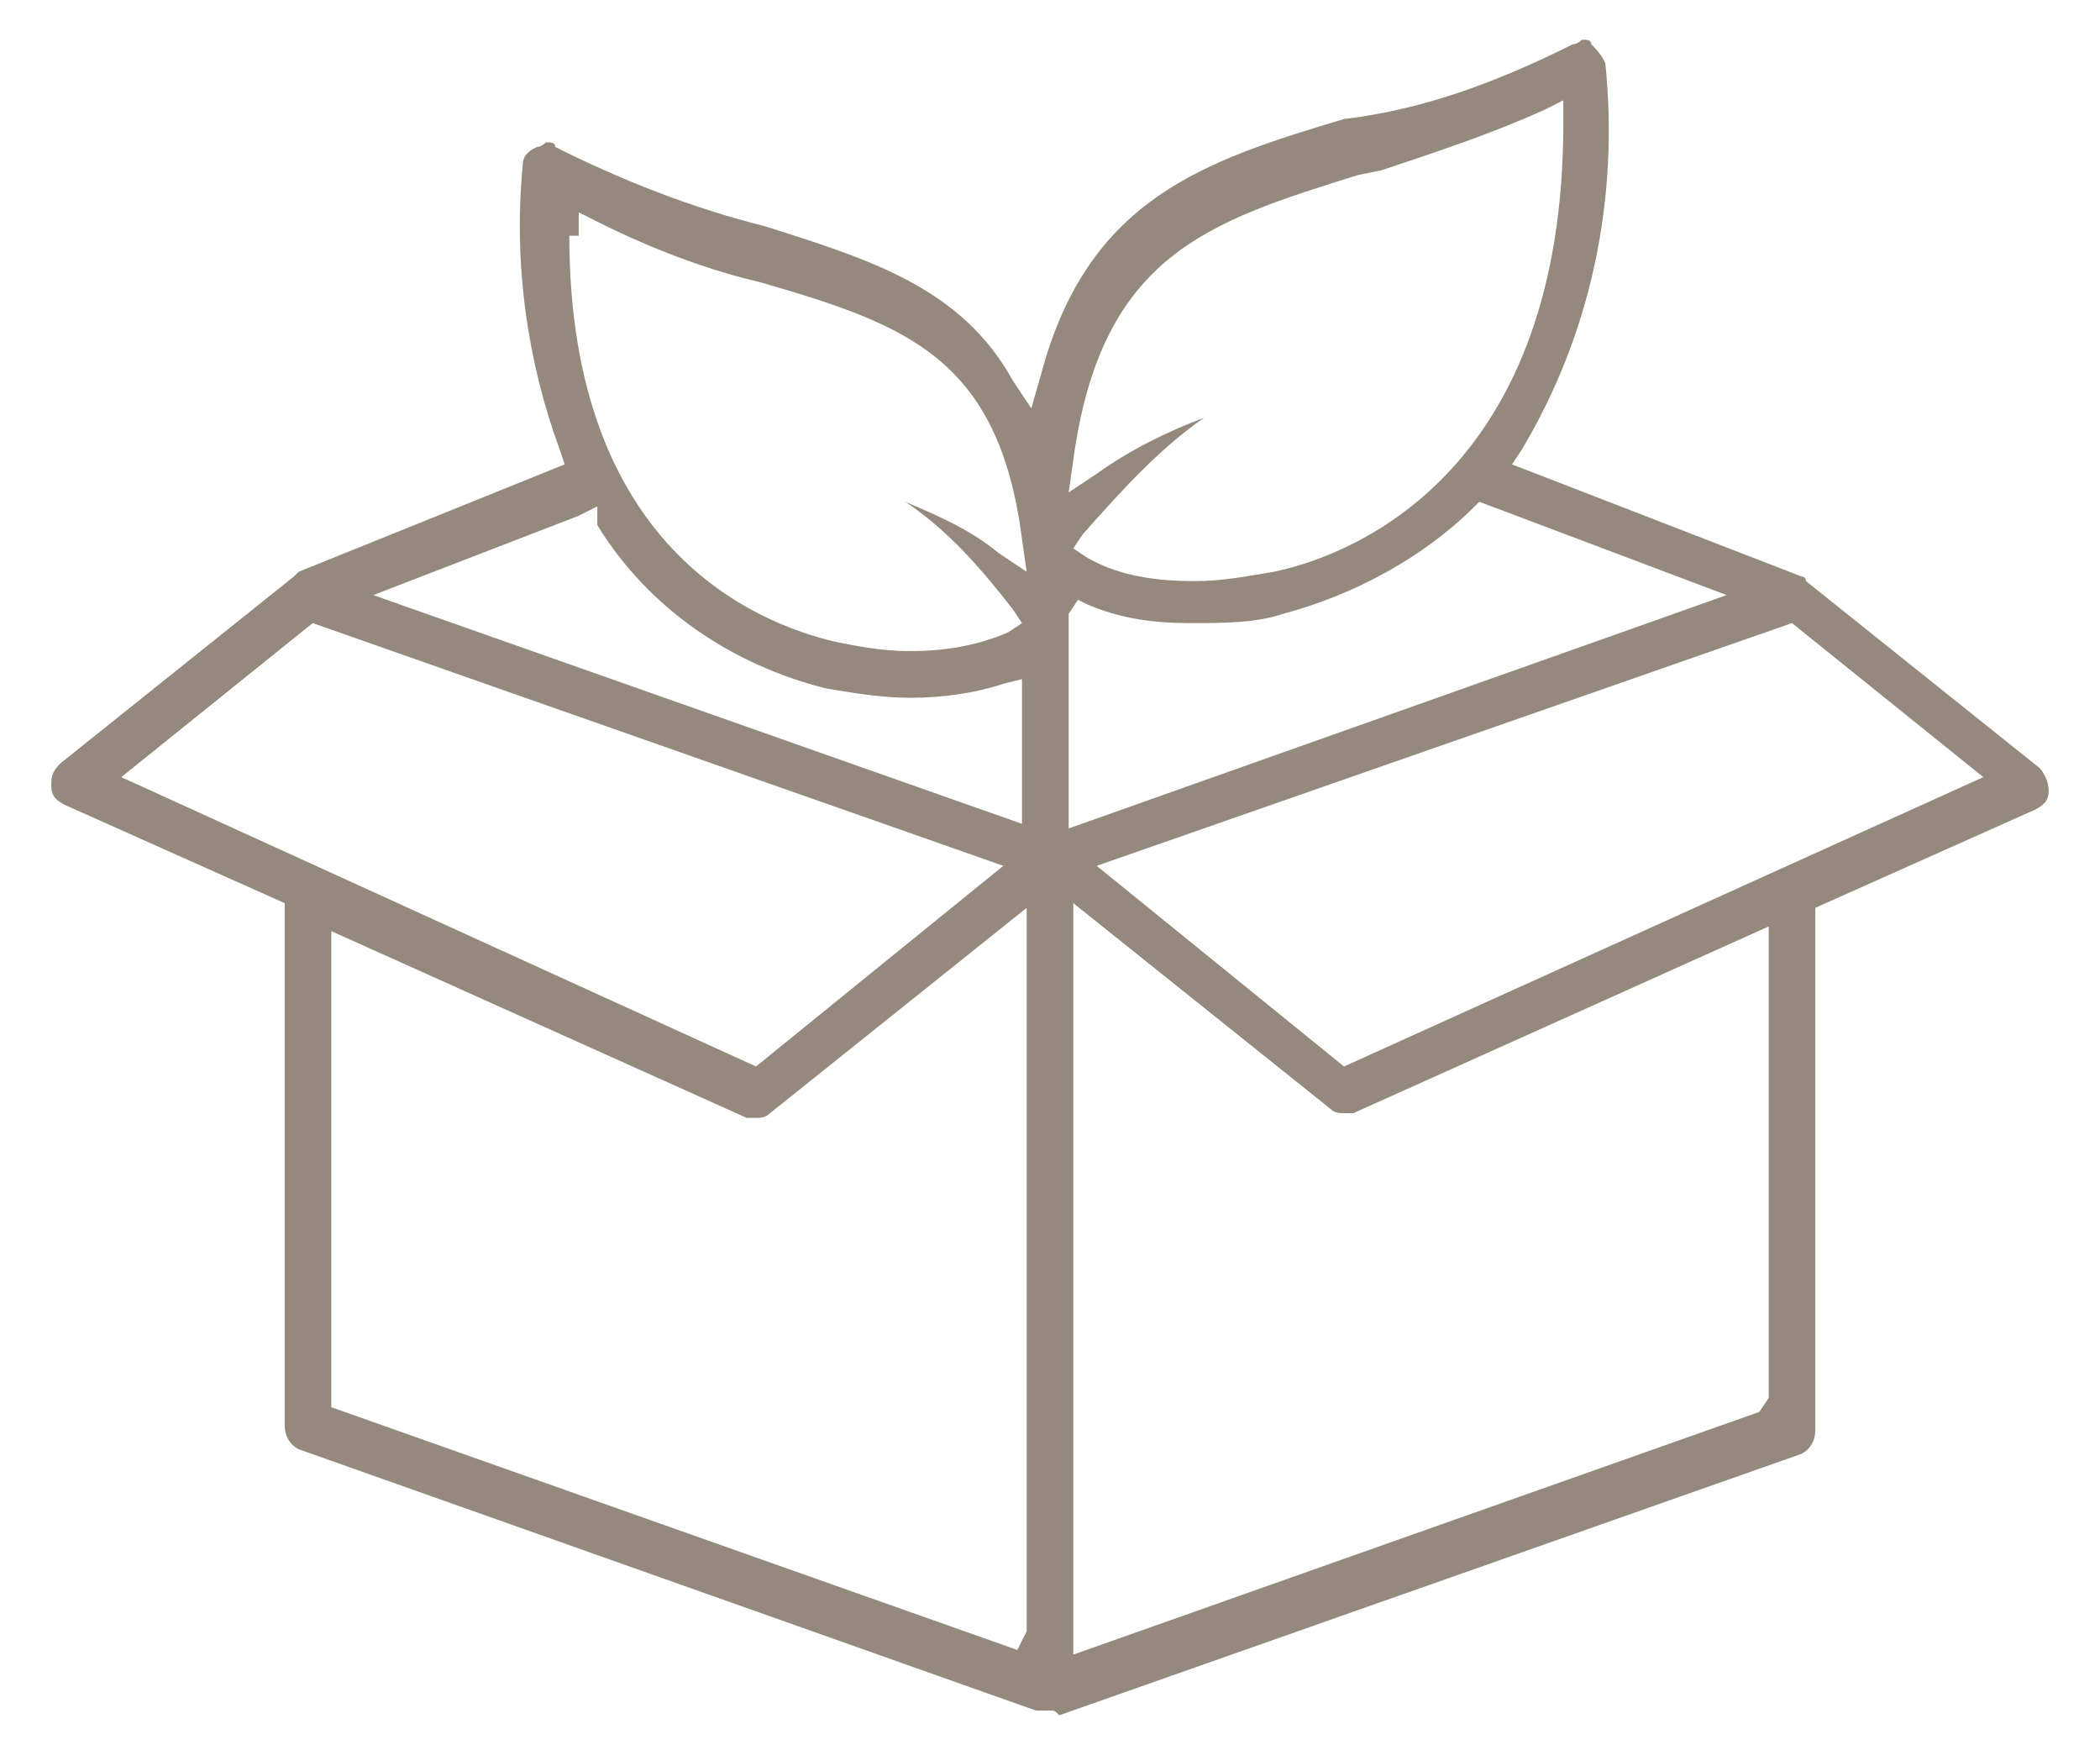 <svg xmlns="http://www.w3.org/2000/svg" fill="none" viewBox="0 0 30 25" height="25" width="30">
<path fill="#94897C" d="M15 24.433C14.933 24.433 14.933 24.433 14.867 24.433H14.8L4.267 20.7C4.133 20.633 4.067 20.5 4.067 20.367V12.9L0.933 11.5C0.8 11.433 0.733 11.367 0.733 11.233C0.733 11.1 0.733 11.033 0.867 10.9L4.2 8.233L4.267 8.167L8.067 6.633L8 6.433C7.533 5.167 7.333 3.767 7.467 2.367C7.467 2.233 7.533 2.167 7.667 2.1C7.733 2.1 7.8 2.033 7.8 2.033C7.867 2.033 7.933 2.033 7.933 2.1C8.867 2.567 9.867 2.967 10.933 3.233C12.4 3.7 13.733 4.1 14.467 5.433L14.733 5.833L14.867 5.367C15.533 2.833 17.2 2.3 19.2 1.7C20.333 1.567 21.4 1.167 22.467 0.633C22.533 0.633 22.6 0.567 22.6 0.567C22.667 0.567 22.733 0.567 22.733 0.633C22.8 0.7 22.867 0.767 22.933 0.9C23.133 2.833 22.733 4.767 21.733 6.433L21.6 6.633L25.733 8.233C25.733 8.233 25.8 8.233 25.8 8.3L29.133 10.967C29.2 11.033 29.267 11.167 29.267 11.3C29.267 11.433 29.2 11.5 29.067 11.567L25.933 12.967V20.433C25.933 20.567 25.867 20.7 25.733 20.767L15.133 24.5C15.067 24.433 15.067 24.433 15 24.433ZM15.333 23.633L25.133 20.167L25.267 19.967V13.233L19.333 15.9C19.267 15.9 19.267 15.9 19.2 15.9C19.133 15.9 19.067 15.9 19 15.833L15.333 12.9V23.633ZM4.733 20.1L14.533 23.567L14.667 23.3V12.967L11 15.9C10.933 15.967 10.867 15.967 10.8 15.967C10.733 15.967 10.733 15.967 10.667 15.967L4.733 13.3V20.1ZM15.667 12.367L19.2 15.233L28.333 11.1L25.6 8.9L15.667 12.367ZM1.733 11.1L10.8 15.233L14.333 12.367L4.467 8.9L1.733 11.1ZM15.267 8.767V11.833L24.667 8.5L21.133 7.167L21.067 7.233C20.333 7.967 19.333 8.5 18.333 8.767C17.933 8.9 17.467 8.9 17 8.9C16.467 8.9 16 8.833 15.533 8.633L15.4 8.567L15.267 8.767ZM8.267 7.367L5.333 8.5L14.6 11.767V9.7L14.333 9.767C13.933 9.9 13.467 9.967 13 9.967C12.6 9.967 12.2 9.9 11.8 9.833C10.467 9.5 9.267 8.7 8.533 7.5V7.233L8.267 7.367ZM8.133 3.367C8.133 7.833 10.8 8.9 11.933 9.167C12.267 9.233 12.6 9.3 13 9.3C13.467 9.3 13.933 9.233 14.4 9.033L14.6 8.9L14.467 8.7C14 8.1 13.533 7.567 12.933 7.167C13.4 7.367 13.867 7.567 14.267 7.9L14.667 8.167L14.6 7.7C14.267 5.1 12.933 4.633 10.867 4.033L10.6 3.967C9.867 3.767 9.2 3.5 8.533 3.167L8.267 3.033V3.367H8.133ZM17.2 5.967C16.533 6.433 16 7.033 15.467 7.633L15.333 7.833L15.533 7.967C16 8.233 16.533 8.3 17.067 8.3C17.467 8.3 17.8 8.233 18.2 8.167C19.467 7.9 22.333 6.633 22.333 1.767V1.433L22.067 1.567C21.333 1.9 20.533 2.167 19.733 2.433L19.4 2.5C17.267 3.167 15.733 3.633 15.333 6.567L15.267 7.033L15.667 6.767C16.133 6.433 16.667 6.167 17.2 5.967Z"></path>
</svg>
